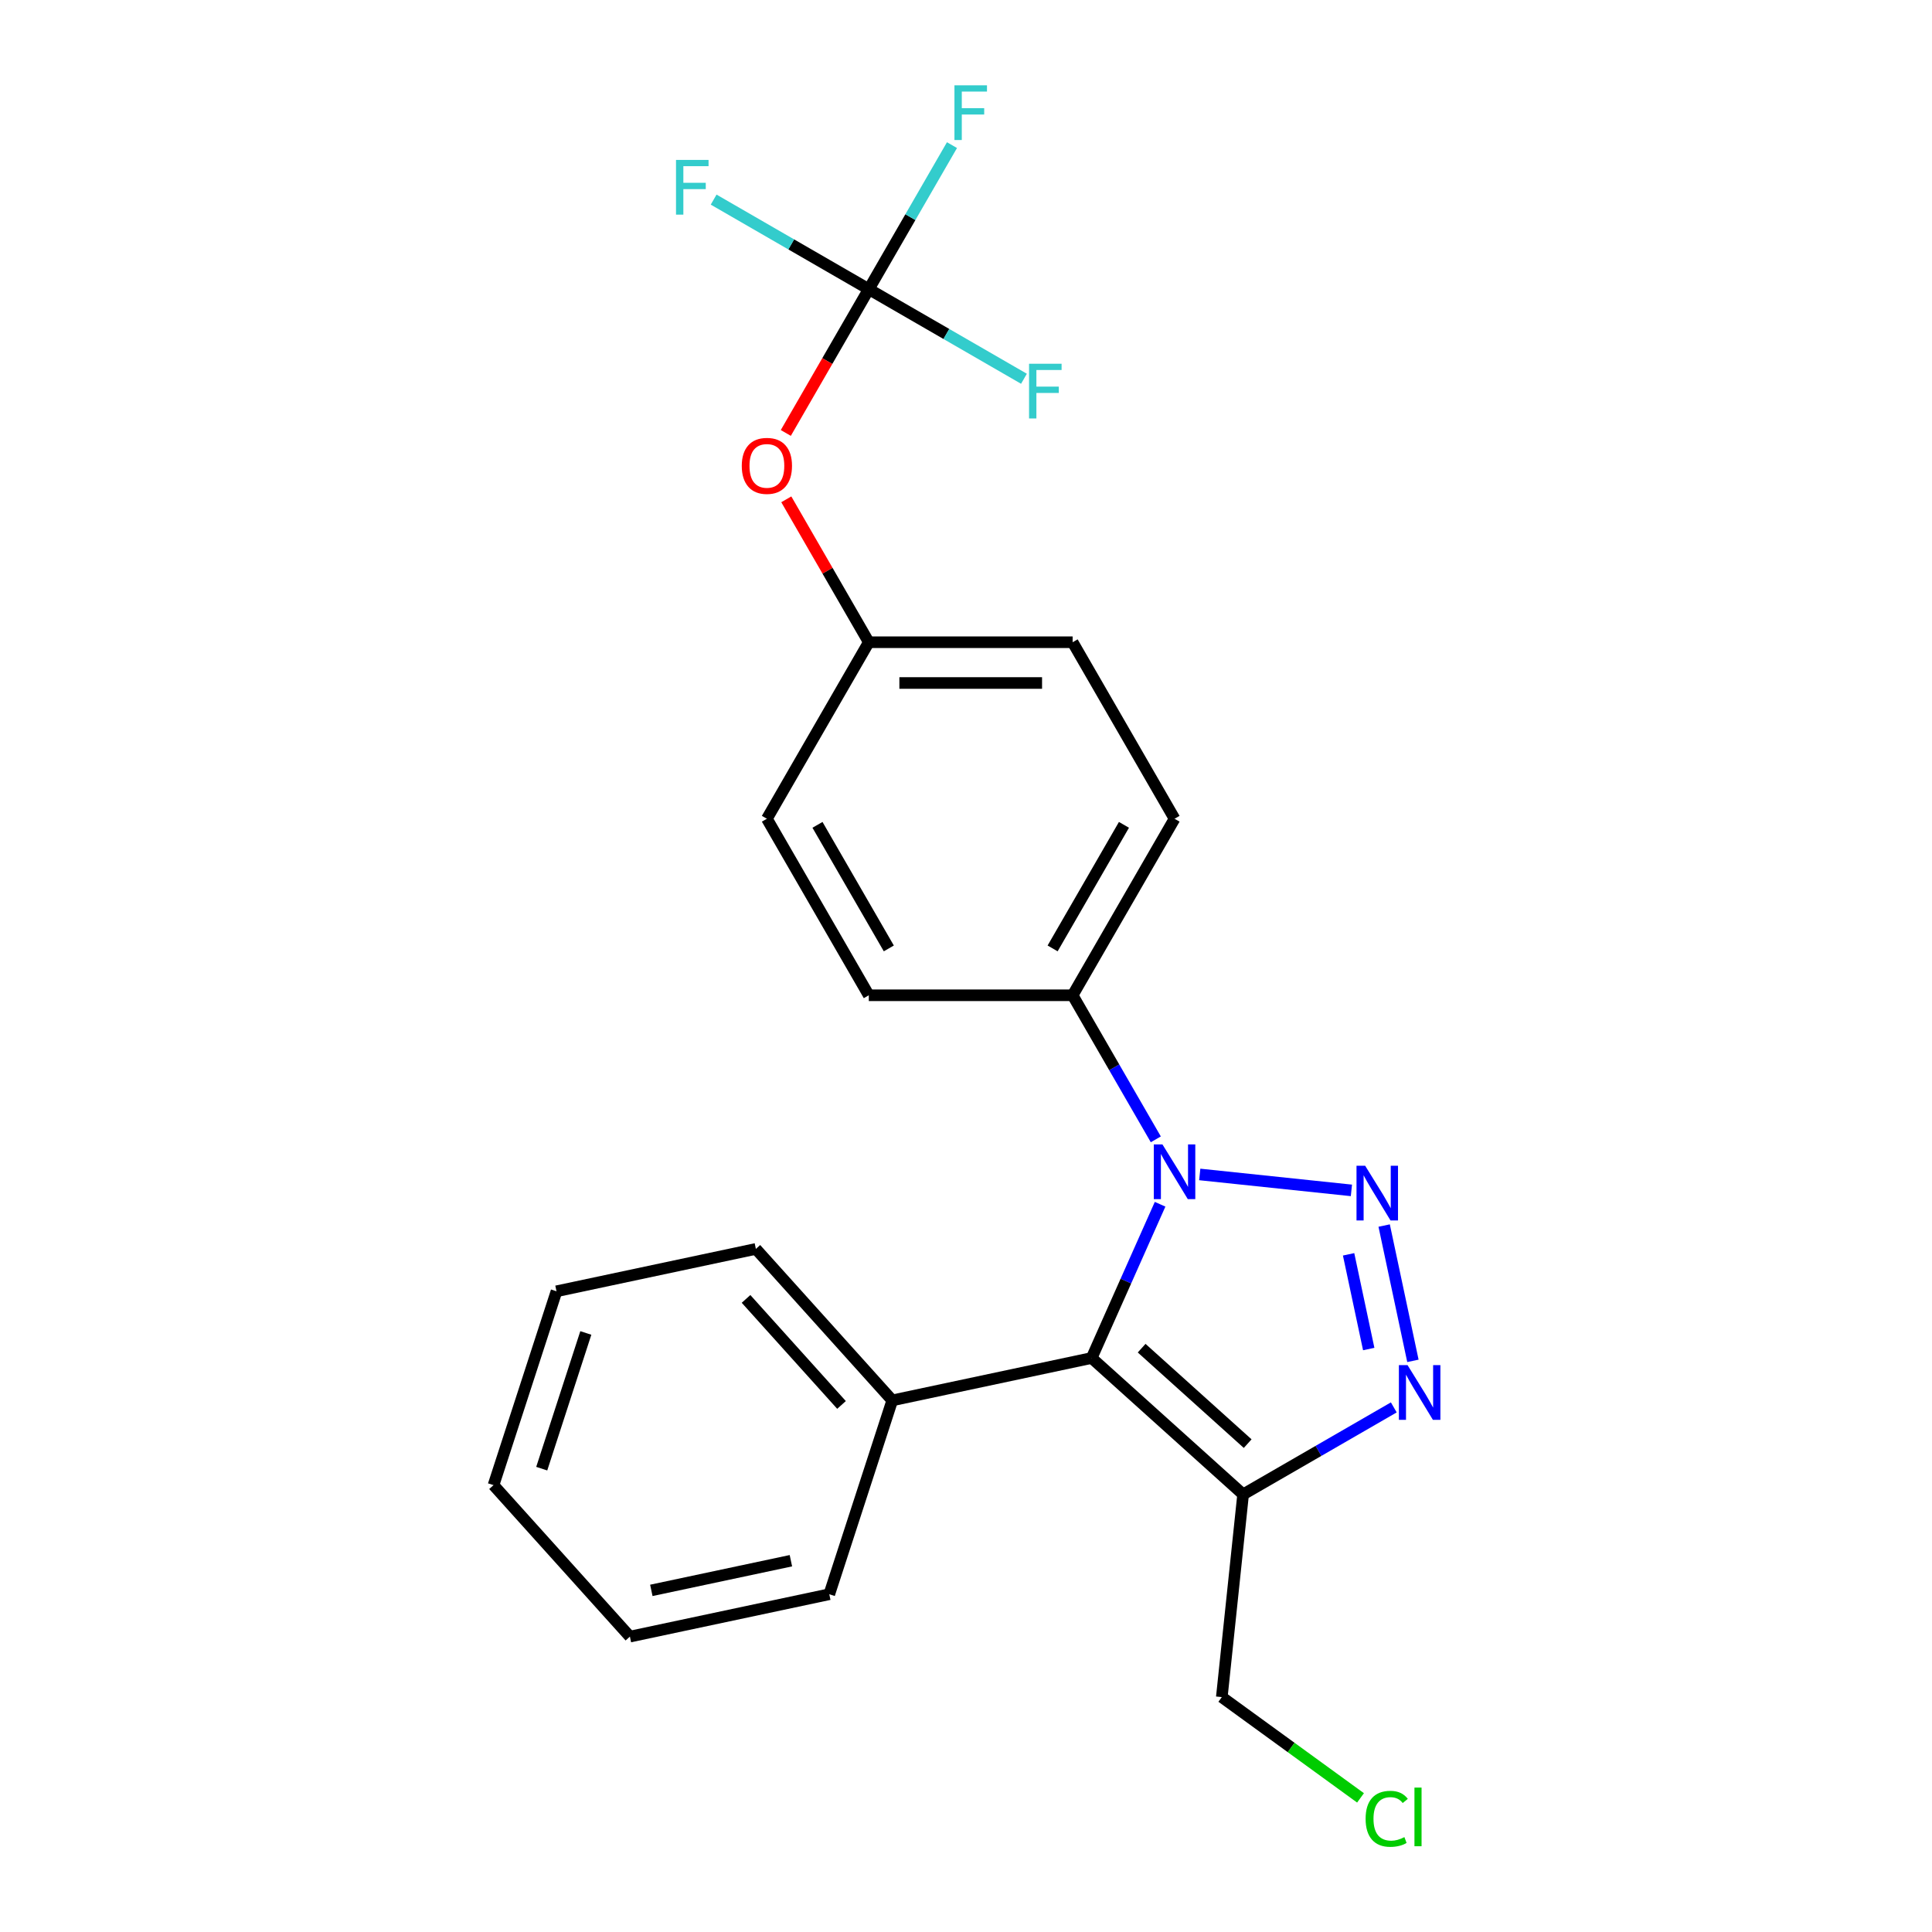 <?xml version='1.0' encoding='iso-8859-1'?>
<svg version='1.1' baseProfile='full'
              xmlns='http://www.w3.org/2000/svg'
                      xmlns:rdkit='http://www.rdkit.org/xml'
                      xmlns:xlink='http://www.w3.org/1999/xlink'
                  xml:space='preserve'
width='1000px' height='1000px' viewBox='0 0 1000 1000'>
<!-- END OF HEADER -->
<rect style='opacity:1.0;fill:#FFFFFF;stroke:none' width='1000' height='1000' x='0' y='0'> </rect>
<path class='bond-0' d='M 699.489,616.141 L 620.984,607.89' style='fill:none;fill-rule:evenodd;stroke:#0000FF;stroke-width:6px;stroke-linecap:butt;stroke-linejoin:miter;stroke-opacity:1' />
<path class='bond-2' d='M 716.437,634.345 L 731.323,704.375' style='fill:none;fill-rule:evenodd;stroke:#0000FF;stroke-width:6px;stroke-linecap:butt;stroke-linejoin:miter;stroke-opacity:1' />
<path class='bond-2' d='M 698.031,649.236 L 708.451,698.258' style='fill:none;fill-rule:evenodd;stroke:#0000FF;stroke-width:6px;stroke-linecap:butt;stroke-linejoin:miter;stroke-opacity:1' />
<path class='bond-1' d='M 600.464,623.317 L 582.748,663.108' style='fill:none;fill-rule:evenodd;stroke:#0000FF;stroke-width:6px;stroke-linecap:butt;stroke-linejoin:miter;stroke-opacity:1' />
<path class='bond-1' d='M 582.748,663.108 L 565.032,702.9' style='fill:none;fill-rule:evenodd;stroke:#000000;stroke-width:6px;stroke-linecap:butt;stroke-linejoin:miter;stroke-opacity:1' />
<path class='bond-5' d='M 598.245,589.722 L 576.719,552.437' style='fill:none;fill-rule:evenodd;stroke:#0000FF;stroke-width:6px;stroke-linecap:butt;stroke-linejoin:miter;stroke-opacity:1' />
<path class='bond-5' d='M 576.719,552.437 L 555.192,515.152' style='fill:none;fill-rule:evenodd;stroke:#000000;stroke-width:6px;stroke-linecap:butt;stroke-linejoin:miter;stroke-opacity:1' />
<path class='bond-6' d='M 565.032,702.9 L 461.835,724.835' style='fill:none;fill-rule:evenodd;stroke:#000000;stroke-width:6px;stroke-linecap:butt;stroke-linejoin:miter;stroke-opacity:1' />
<path class='bond-23' d='M 565.032,702.9 L 643.435,773.494' style='fill:none;fill-rule:evenodd;stroke:#000000;stroke-width:6px;stroke-linecap:butt;stroke-linejoin:miter;stroke-opacity:1' />
<path class='bond-23' d='M 590.911,697.808 L 645.793,747.224' style='fill:none;fill-rule:evenodd;stroke:#000000;stroke-width:6px;stroke-linecap:butt;stroke-linejoin:miter;stroke-opacity:1' />
<path class='bond-3' d='M 721.424,728.467 L 682.429,750.981' style='fill:none;fill-rule:evenodd;stroke:#0000FF;stroke-width:6px;stroke-linecap:butt;stroke-linejoin:miter;stroke-opacity:1' />
<path class='bond-3' d='M 682.429,750.981 L 643.435,773.494' style='fill:none;fill-rule:evenodd;stroke:#000000;stroke-width:6px;stroke-linecap:butt;stroke-linejoin:miter;stroke-opacity:1' />
<path class='bond-14' d='M 643.435,773.494 L 632.407,878.418' style='fill:none;fill-rule:evenodd;stroke:#000000;stroke-width:6px;stroke-linecap:butt;stroke-linejoin:miter;stroke-opacity:1' />
<path class='bond-4' d='M 449.69,149.683 L 428.21,186.888' style='fill:none;fill-rule:evenodd;stroke:#000000;stroke-width:6px;stroke-linecap:butt;stroke-linejoin:miter;stroke-opacity:1' />
<path class='bond-4' d='M 428.21,186.888 L 406.73,224.093' style='fill:none;fill-rule:evenodd;stroke:#FF0000;stroke-width:6px;stroke-linecap:butt;stroke-linejoin:miter;stroke-opacity:1' />
<path class='bond-10' d='M 449.69,149.683 L 471.217,112.399' style='fill:none;fill-rule:evenodd;stroke:#000000;stroke-width:6px;stroke-linecap:butt;stroke-linejoin:miter;stroke-opacity:1' />
<path class='bond-10' d='M 471.217,112.399 L 492.743,75.114' style='fill:none;fill-rule:evenodd;stroke:#33CCCC;stroke-width:6px;stroke-linecap:butt;stroke-linejoin:miter;stroke-opacity:1' />
<path class='bond-11' d='M 449.69,149.683 L 409.536,126.5' style='fill:none;fill-rule:evenodd;stroke:#000000;stroke-width:6px;stroke-linecap:butt;stroke-linejoin:miter;stroke-opacity:1' />
<path class='bond-11' d='M 409.536,126.5 L 369.381,103.317' style='fill:none;fill-rule:evenodd;stroke:#33CCCC;stroke-width:6px;stroke-linecap:butt;stroke-linejoin:miter;stroke-opacity:1' />
<path class='bond-12' d='M 449.69,149.683 L 489.845,172.867' style='fill:none;fill-rule:evenodd;stroke:#000000;stroke-width:6px;stroke-linecap:butt;stroke-linejoin:miter;stroke-opacity:1' />
<path class='bond-12' d='M 489.845,172.867 L 530,196.05' style='fill:none;fill-rule:evenodd;stroke:#33CCCC;stroke-width:6px;stroke-linecap:butt;stroke-linejoin:miter;stroke-opacity:1' />
<path class='bond-8' d='M 555.192,515.152 L 607.943,423.785' style='fill:none;fill-rule:evenodd;stroke:#000000;stroke-width:6px;stroke-linecap:butt;stroke-linejoin:miter;stroke-opacity:1' />
<path class='bond-8' d='M 544.831,490.897 L 581.757,426.94' style='fill:none;fill-rule:evenodd;stroke:#000000;stroke-width:6px;stroke-linecap:butt;stroke-linejoin:miter;stroke-opacity:1' />
<path class='bond-9' d='M 555.192,515.152 L 449.69,515.152' style='fill:none;fill-rule:evenodd;stroke:#000000;stroke-width:6px;stroke-linecap:butt;stroke-linejoin:miter;stroke-opacity:1' />
<path class='bond-18' d='M 461.835,724.835 L 391.241,646.432' style='fill:none;fill-rule:evenodd;stroke:#000000;stroke-width:6px;stroke-linecap:butt;stroke-linejoin:miter;stroke-opacity:1' />
<path class='bond-18' d='M 435.566,727.193 L 386.15,672.311' style='fill:none;fill-rule:evenodd;stroke:#000000;stroke-width:6px;stroke-linecap:butt;stroke-linejoin:miter;stroke-opacity:1' />
<path class='bond-19' d='M 461.835,724.835 L 429.234,825.173' style='fill:none;fill-rule:evenodd;stroke:#000000;stroke-width:6px;stroke-linecap:butt;stroke-linejoin:miter;stroke-opacity:1' />
<path class='bond-7' d='M 406.984,258.448 L 428.337,295.433' style='fill:none;fill-rule:evenodd;stroke:#FF0000;stroke-width:6px;stroke-linecap:butt;stroke-linejoin:miter;stroke-opacity:1' />
<path class='bond-7' d='M 428.337,295.433 L 449.69,332.418' style='fill:none;fill-rule:evenodd;stroke:#000000;stroke-width:6px;stroke-linecap:butt;stroke-linejoin:miter;stroke-opacity:1' />
<path class='bond-15' d='M 607.943,423.785 L 555.192,332.418' style='fill:none;fill-rule:evenodd;stroke:#000000;stroke-width:6px;stroke-linecap:butt;stroke-linejoin:miter;stroke-opacity:1' />
<path class='bond-16' d='M 449.69,515.152 L 396.94,423.785' style='fill:none;fill-rule:evenodd;stroke:#000000;stroke-width:6px;stroke-linecap:butt;stroke-linejoin:miter;stroke-opacity:1' />
<path class='bond-16' d='M 460.051,490.897 L 423.126,426.94' style='fill:none;fill-rule:evenodd;stroke:#000000;stroke-width:6px;stroke-linecap:butt;stroke-linejoin:miter;stroke-opacity:1' />
<path class='bond-13' d='M 449.69,332.418 L 396.94,423.785' style='fill:none;fill-rule:evenodd;stroke:#000000;stroke-width:6px;stroke-linecap:butt;stroke-linejoin:miter;stroke-opacity:1' />
<path class='bond-24' d='M 449.69,332.418 L 555.192,332.418' style='fill:none;fill-rule:evenodd;stroke:#000000;stroke-width:6px;stroke-linecap:butt;stroke-linejoin:miter;stroke-opacity:1' />
<path class='bond-24' d='M 465.516,353.518 L 539.367,353.518' style='fill:none;fill-rule:evenodd;stroke:#000000;stroke-width:6px;stroke-linecap:butt;stroke-linejoin:miter;stroke-opacity:1' />
<path class='bond-17' d='M 632.407,878.418 L 668.304,904.499' style='fill:none;fill-rule:evenodd;stroke:#000000;stroke-width:6px;stroke-linecap:butt;stroke-linejoin:miter;stroke-opacity:1' />
<path class='bond-17' d='M 668.304,904.499 L 704.202,930.58' style='fill:none;fill-rule:evenodd;stroke:#00CC00;stroke-width:6px;stroke-linecap:butt;stroke-linejoin:miter;stroke-opacity:1' />
<path class='bond-21' d='M 391.241,646.432 L 288.045,668.367' style='fill:none;fill-rule:evenodd;stroke:#000000;stroke-width:6px;stroke-linecap:butt;stroke-linejoin:miter;stroke-opacity:1' />
<path class='bond-20' d='M 429.234,825.173 L 326.037,847.108' style='fill:none;fill-rule:evenodd;stroke:#000000;stroke-width:6px;stroke-linecap:butt;stroke-linejoin:miter;stroke-opacity:1' />
<path class='bond-20' d='M 409.367,807.824 L 337.13,823.178' style='fill:none;fill-rule:evenodd;stroke:#000000;stroke-width:6px;stroke-linecap:butt;stroke-linejoin:miter;stroke-opacity:1' />
<path class='bond-22' d='M 326.037,847.108 L 255.443,768.705' style='fill:none;fill-rule:evenodd;stroke:#000000;stroke-width:6px;stroke-linecap:butt;stroke-linejoin:miter;stroke-opacity:1' />
<path class='bond-25' d='M 288.045,668.367 L 255.443,768.705' style='fill:none;fill-rule:evenodd;stroke:#000000;stroke-width:6px;stroke-linecap:butt;stroke-linejoin:miter;stroke-opacity:1' />
<path class='bond-25' d='M 303.222,689.938 L 280.401,760.175' style='fill:none;fill-rule:evenodd;stroke:#000000;stroke-width:6px;stroke-linecap:butt;stroke-linejoin:miter;stroke-opacity:1' />
<path  class='atom-0' d='M 706.607 603.387
L 715.887 618.387
Q 716.807 619.867, 718.287 622.547
Q 719.767 625.227, 719.847 625.387
L 719.847 603.387
L 723.607 603.387
L 723.607 631.707
L 719.727 631.707
L 709.767 615.307
Q 708.607 613.387, 707.367 611.187
Q 706.167 608.987, 705.807 608.307
L 705.807 631.707
L 702.127 631.707
L 702.127 603.387
L 706.607 603.387
' fill='#0000FF'/>
<path  class='atom-1' d='M 601.683 592.359
L 610.963 607.359
Q 611.883 608.839, 613.363 611.519
Q 614.843 614.199, 614.923 614.359
L 614.923 592.359
L 618.683 592.359
L 618.683 620.679
L 614.803 620.679
L 604.843 604.279
Q 603.683 602.359, 602.443 600.159
Q 601.243 597.959, 600.883 597.279
L 600.883 620.679
L 597.203 620.679
L 597.203 592.359
L 601.683 592.359
' fill='#0000FF'/>
<path  class='atom-3' d='M 728.542 706.583
L 737.822 721.583
Q 738.742 723.063, 740.222 725.743
Q 741.702 728.423, 741.782 728.583
L 741.782 706.583
L 745.542 706.583
L 745.542 734.903
L 741.662 734.903
L 731.702 718.503
Q 730.542 716.583, 729.302 714.383
Q 728.102 712.183, 727.742 711.503
L 727.742 734.903
L 724.062 734.903
L 724.062 706.583
L 728.542 706.583
' fill='#0000FF'/>
<path  class='atom-8' d='M 383.94 241.131
Q 383.94 234.331, 387.3 230.531
Q 390.66 226.731, 396.94 226.731
Q 403.22 226.731, 406.58 230.531
Q 409.94 234.331, 409.94 241.131
Q 409.94 248.011, 406.54 251.931
Q 403.14 255.811, 396.94 255.811
Q 390.7 255.811, 387.3 251.931
Q 383.94 248.051, 383.94 241.131
M 396.94 252.611
Q 401.26 252.611, 403.58 249.731
Q 405.94 246.811, 405.94 241.131
Q 405.94 235.571, 403.58 232.771
Q 401.26 229.931, 396.94 229.931
Q 392.62 229.931, 390.26 232.731
Q 387.94 235.531, 387.94 241.131
Q 387.94 246.851, 390.26 249.731
Q 392.62 252.611, 396.94 252.611
' fill='#FF0000'/>
<path  class='atom-11' d='M 494.021 44.156
L 510.861 44.156
L 510.861 47.396
L 497.821 47.396
L 497.821 55.996
L 509.421 55.996
L 509.421 59.276
L 497.821 59.276
L 497.821 72.476
L 494.021 72.476
L 494.021 44.156
' fill='#33CCCC'/>
<path  class='atom-12' d='M 349.903 82.773
L 366.743 82.773
L 366.743 86.013
L 353.703 86.013
L 353.703 94.613
L 365.303 94.613
L 365.303 97.893
L 353.703 97.893
L 353.703 111.093
L 349.903 111.093
L 349.903 82.773
' fill='#33CCCC'/>
<path  class='atom-13' d='M 532.638 188.274
L 549.478 188.274
L 549.478 191.514
L 536.438 191.514
L 536.438 200.114
L 548.038 200.114
L 548.038 203.394
L 536.438 203.394
L 536.438 216.594
L 532.638 216.594
L 532.638 188.274
' fill='#33CCCC'/>
<path  class='atom-18' d='M 706.839 941.41
Q 706.839 934.37, 710.119 930.69
Q 713.439 926.97, 719.719 926.97
Q 725.559 926.97, 728.679 931.09
L 726.039 933.25
Q 723.759 930.25, 719.719 930.25
Q 715.439 930.25, 713.159 933.13
Q 710.919 935.97, 710.919 941.41
Q 710.919 947.01, 713.239 949.89
Q 715.599 952.77, 720.159 952.77
Q 723.279 952.77, 726.919 950.89
L 728.039 953.89
Q 726.559 954.85, 724.319 955.41
Q 722.079 955.97, 719.599 955.97
Q 713.439 955.97, 710.119 952.21
Q 706.839 948.45, 706.839 941.41
' fill='#00CC00'/>
<path  class='atom-18' d='M 732.119 925.25
L 735.799 925.25
L 735.799 955.61
L 732.119 955.61
L 732.119 925.25
' fill='#00CC00'/>
</svg>
